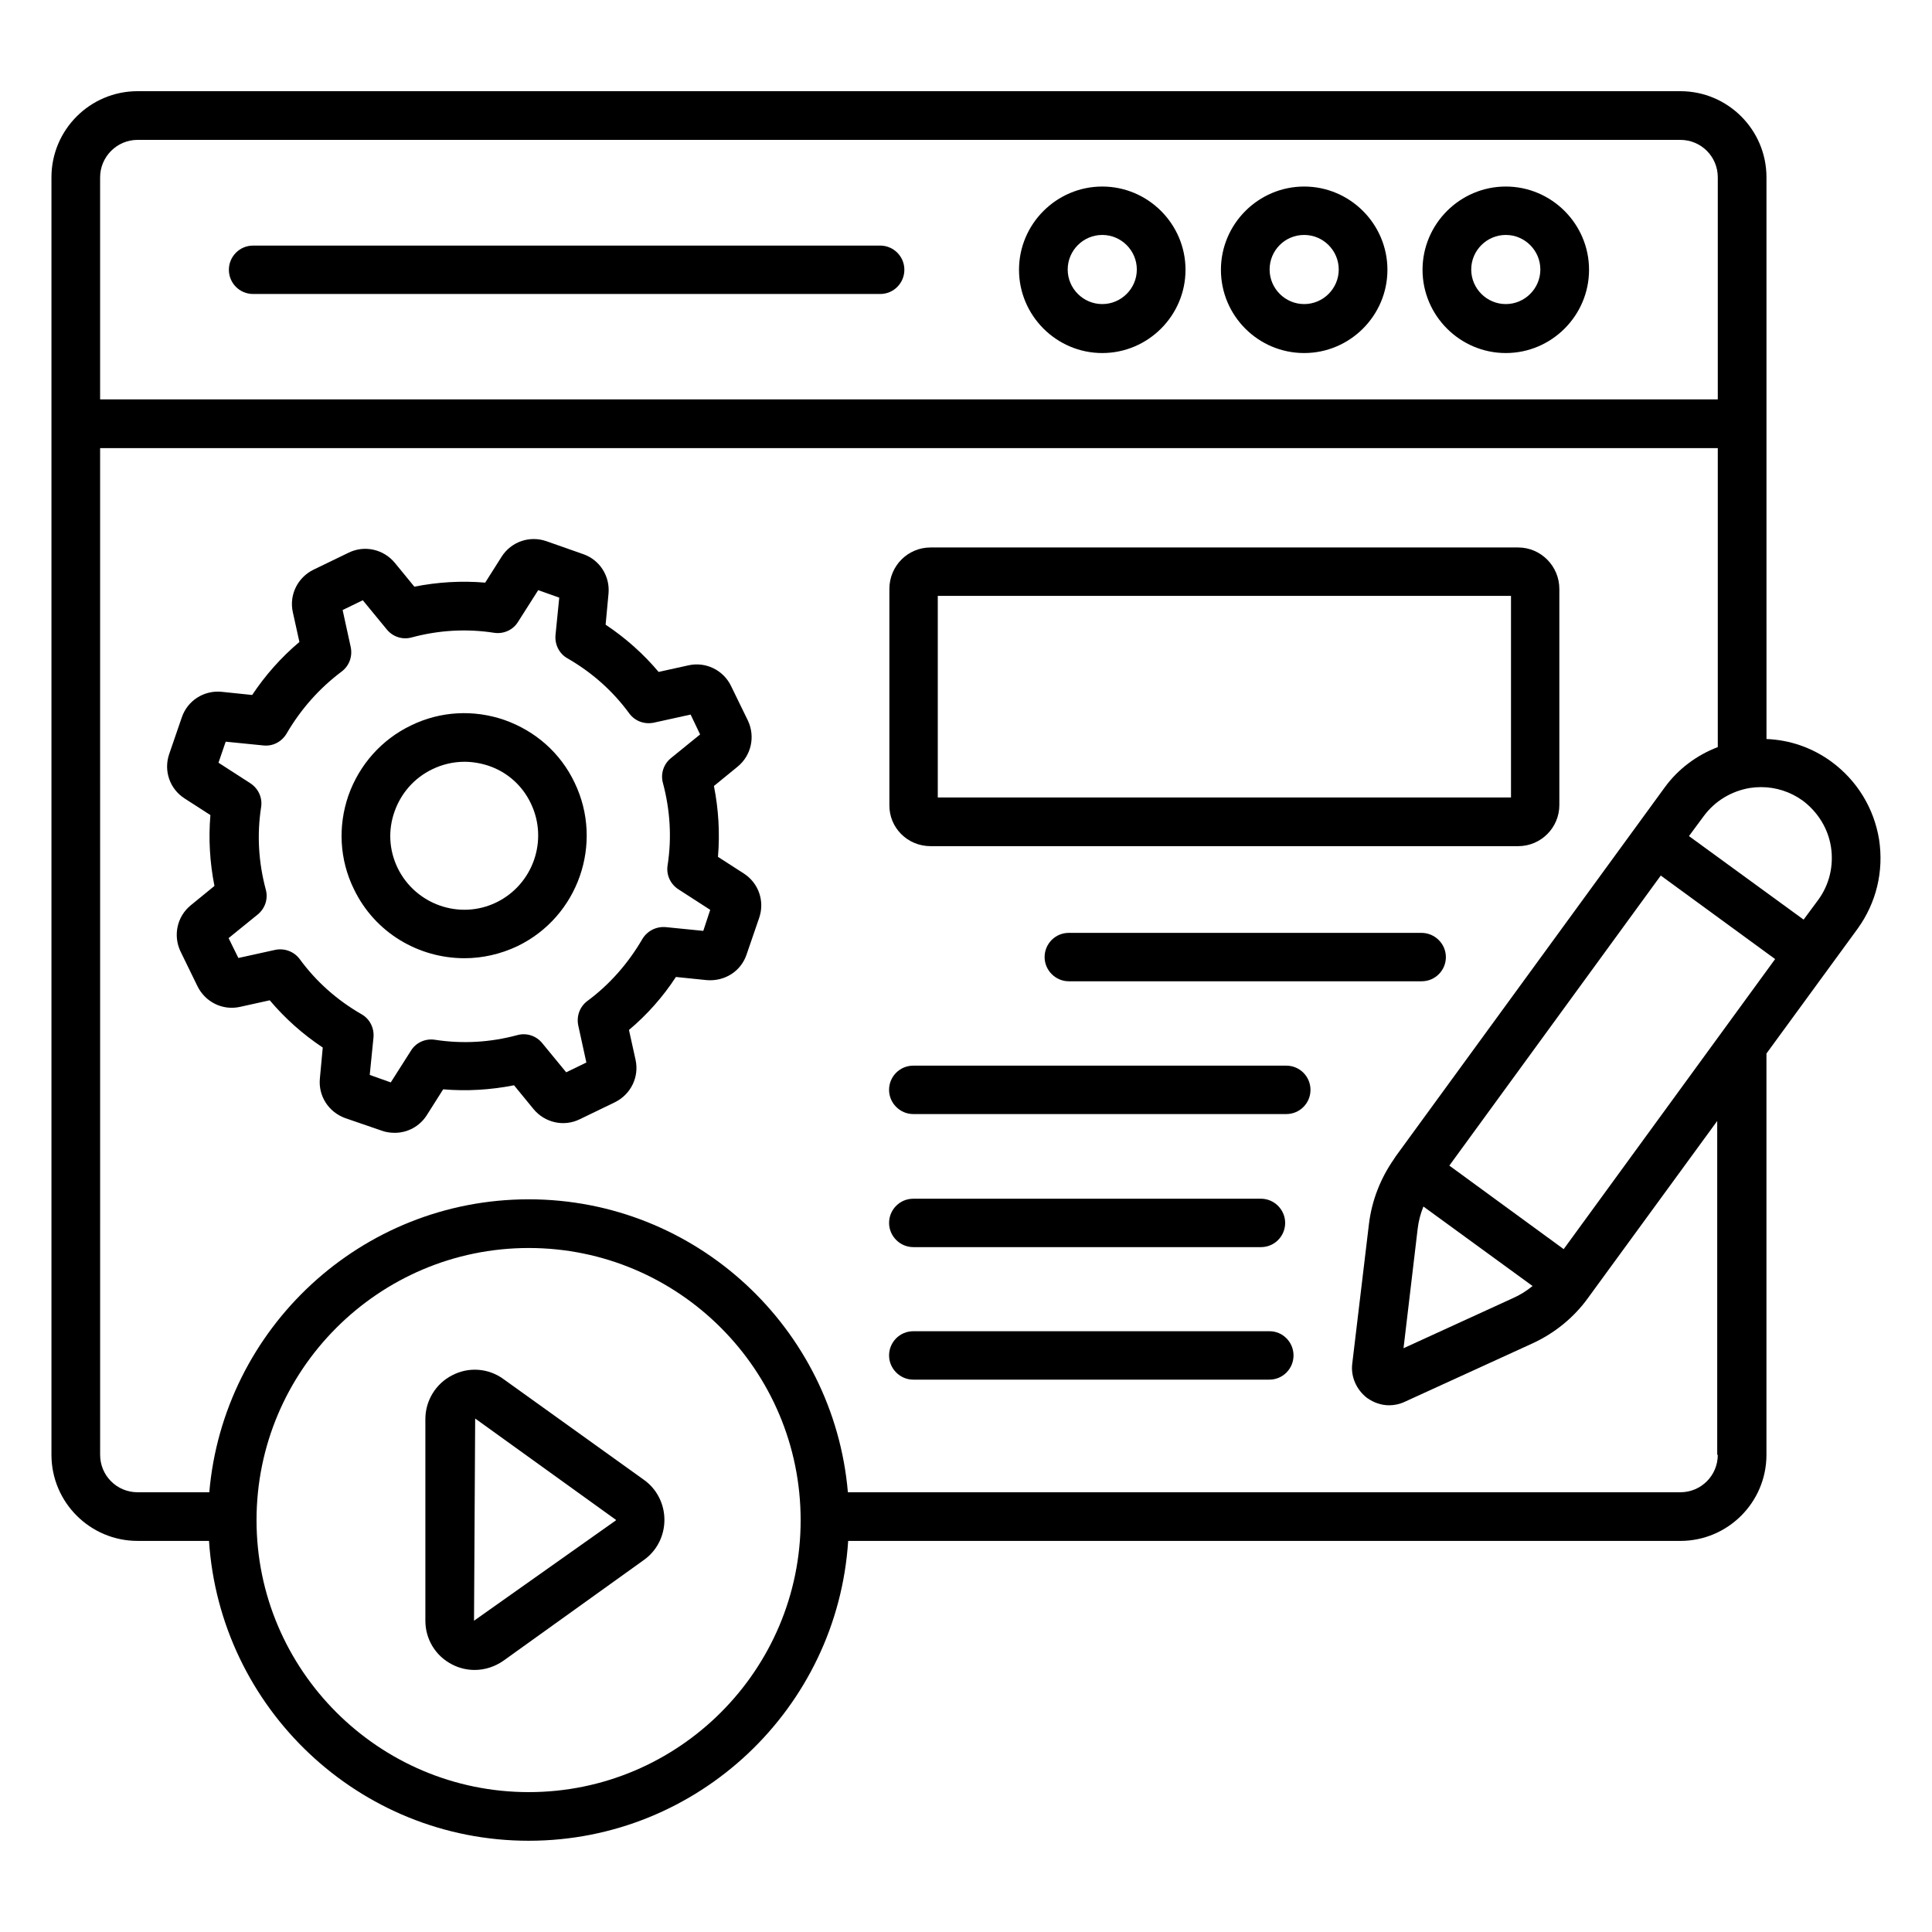 <?xml version="1.0" encoding="UTF-8"?>
<!-- The Best Svg Icon site in the world: iconSvg.co, Visit us! https://iconsvg.co -->
<svg fill="#000000" width="800px" height="800px" version="1.1" viewBox="144 144 512 512" xmlns="http://www.w3.org/2000/svg">
 <g>
  <path d="m543.05 237.56c12.137 0 22.062-9.922 22.062-22.062 0-12.137-9.922-22.062-22.062-22.062-12.137 0-22.062 9.922-22.062 22.062 0 12.137 9.926 22.062 22.062 22.062zm0-31.297c5.039 0 9.16 4.121 9.16 9.16s-4.121 9.16-9.16 9.16c-5.039 0-9.16-4.121-9.16-9.16s4.121-9.16 9.16-9.16z"/>
  <path d="m489.62 237.56c12.137 0 22.062-9.922 22.062-22.062 0-12.137-9.922-22.062-22.062-22.062-12.137 0-22.062 9.922-22.062 22.062 0 12.137 9.848 22.062 22.062 22.062zm0-31.297c5.039 0 9.16 4.121 9.16 9.16s-4.121 9.16-9.16 9.16c-5.039 0-9.16-4.121-9.16-9.16s4.043-9.16 9.16-9.16z"/>
  <path d="m436.11 237.56c12.137 0 22.062-9.922 22.062-22.062 0-12.137-9.922-22.062-22.062-22.062-12.137 0-22.062 9.922-22.062 22.062 0 12.137 9.926 22.062 22.062 22.062zm0-31.297c5.039 0 9.16 4.121 9.16 9.16s-4.121 9.16-9.16 9.16c-5.039 0-9.16-4.121-9.16-9.16s4.121-9.16 9.16-9.16z"/>
  <path d="m211.07 221.91h166.18c3.586 0 6.414-2.902 6.414-6.414 0-3.586-2.902-6.414-6.414-6.414l-166.18 0.004c-3.586 0-6.414 2.902-6.414 6.414 0 3.508 2.824 6.41 6.414 6.41z"/>
  <path d="m390.61 368.24h155.72c6.031 0 10.914-4.887 10.914-10.914v-57.25c0-6.031-4.887-10.992-10.914-10.992h-155.72c-6.031 0-10.914 4.887-10.914 10.992v57.25c-0.078 6.031 4.809 10.914 10.914 10.914zm1.91-66.332h151.91v53.434h-151.91z"/>
  <path d="m520.68 391.22h-93.434c-3.586 0-6.414 2.902-6.414 6.414 0 3.512 2.902 6.414 6.414 6.414h93.512c3.586 0 6.414-2.902 6.414-6.414-0.004-3.512-2.902-6.414-6.492-6.414z"/>
  <path d="m484.88 426.41h-98.855c-3.586 0-6.414 2.902-6.414 6.414s2.902 6.414 6.414 6.414h98.855c3.586 0 6.414-2.902 6.414-6.414-0.004-3.512-2.828-6.414-6.414-6.414z"/>
  <path d="m386.03 474.5h92.137c3.586 0 6.414-2.902 6.414-6.414 0-3.512-2.902-6.414-6.414-6.414l-92.137 0.004c-3.586 0-6.414 2.902-6.414 6.414 0.004 3.512 2.906 6.41 6.414 6.41z"/>
  <path d="m480.46 496.79h-94.43c-3.586 0-6.414 2.902-6.414 6.414s2.902 6.414 6.414 6.414h94.352c3.586 0 6.414-2.902 6.414-6.414s-2.828-6.414-6.336-6.414z"/>
  <path d="m314.66 536.18-37.25-26.719c-3.969-2.902-9.238-3.281-13.586-0.992-4.352 2.215-7.098 6.719-7.098 11.602v53.434c0 4.961 2.75 9.391 7.098 11.602 1.91 0.992 3.969 1.449 5.953 1.449 2.672 0 5.344-0.84 7.633-2.441l37.25-26.719c3.434-2.441 5.418-6.414 5.418-10.609 0-4.191-1.984-8.164-5.418-10.605zm-7.481 10.762-37.559 26.566 0.305-53.586 37.328 26.871c0 0.074-0.074 0.074-0.074 0.148z"/>
  <path d="m641.98 366.49c-1.375-8.398-5.879-15.648-12.594-20.609-5.113-3.742-11.07-5.801-17.25-6.031l-0.004-148.86c0-12.594-10.23-22.824-22.824-22.824h-408.85c-12.594 0-22.824 10.23-22.824 22.824v338.54c0 12.594 10.23 22.824 22.824 22.824h18.93c2.902 44.273 39.695 79.465 84.73 79.465 44.961 0 81.832-35.191 84.656-79.465l220.53 0.004c12.594 0 22.824-10.23 22.824-22.824v-106.34l24.199-33.129c4.883-6.793 6.945-15.113 5.648-23.586zm-12.75 1.984c0.762 5.039-0.457 10-3.359 13.969l-3.894 5.266-30.383-22.137 3.894-5.266c2.977-4.047 7.328-6.641 12.215-7.481 0.992-0.152 1.984-0.23 2.977-0.23 3.969 0 7.785 1.223 11.07 3.586 4.047 3.055 6.719 7.406 7.481 12.293zm-70.836 106.56-30.305-22.137 56.031-76.867 30.305 22.137zm-38.703-5.344c0.23-2.062 0.762-4.047 1.527-5.953l28.93 21.07c-1.602 1.297-3.281 2.367-5.191 3.207l-29.008 13.281zm-339.23-288.62h408.85c5.496 0 9.922 4.426 9.922 9.922v58.855h-428.7v-58.855c0-5.418 4.43-9.922 9.926-9.922zm103.66 437.86c-39.77 0-72.137-32.367-72.137-72.059 0-39.77 32.367-72.137 72.137-72.137 39.77 0 72.059 32.367 72.059 72.137 0.004 39.695-32.285 72.059-72.059 72.059zm315.11-89.387c0 5.496-4.426 9.922-9.922 9.922h-220.61c-3.742-43.434-40.227-77.633-84.578-77.633-44.426 0-80.914 34.199-84.656 77.633h-19.008c-5.496 0-9.922-4.426-9.922-9.922l-0.004-266.79h428.7v79.234c-5.574 2.137-10.535 5.801-14.121 10.762l-71.297 97.785c-0.078 0.152-0.152 0.305-0.305 0.457l-0.078 0.078v0.078c-3.586 5.113-5.879 10.992-6.641 17.176l-4.426 37.023c-0.457 3.512 1.145 7.023 3.969 9.16 1.754 1.223 3.742 1.91 5.801 1.91 1.375 0 2.824-0.305 4.121-0.918l33.895-15.496c5.801-2.672 10.914-6.793 14.656-11.984l34.273-46.945v88.469z"/>
  <path d="m341.14 375.5-6.871-4.426c0.535-6.336 0.152-12.594-1.07-18.777l6.258-5.113c3.664-2.977 4.734-8.016 2.75-12.215l-4.504-9.238c-2.062-4.199-6.719-6.414-11.223-5.418l-7.938 1.754c-4.047-4.809-8.777-9.008-14.047-12.52l0.762-8.168c0.457-4.656-2.289-9.008-6.719-10.535l-9.77-3.434c-4.426-1.527-9.312 0.152-11.832 4.121l-4.352 6.871c-6.336-0.535-12.594-0.152-18.777 1.07l-5.191-6.336c-2.977-3.586-8.016-4.734-12.215-2.672l-9.312 4.504c-4.199 2.062-6.488 6.641-5.496 11.223l1.754 7.938c-4.809 4.047-9.008 8.777-12.52 14.047l-8.09-0.84c-4.656-0.457-9.008 2.289-10.535 6.719l-3.359 9.77c-1.527 4.426 0.152 9.238 4.047 11.754l6.871 4.426c-0.535 6.336-0.152 12.594 1.07 18.777l-6.258 5.113c-3.664 2.977-4.734 8.016-2.75 12.215l4.504 9.238c2.062 4.199 6.641 6.488 11.223 5.496l7.938-1.754c4.047 4.809 8.777 9.008 14.047 12.52l-0.762 8.168c-0.457 4.656 2.289 8.93 6.719 10.535l9.77 3.359c1.07 0.383 2.215 0.535 3.359 0.535 3.359 0 6.566-1.68 8.473-4.656l4.352-6.871c6.258 0.535 12.594 0.152 18.777-1.07l5.191 6.336c2.977 3.586 8.016 4.734 12.215 2.672l9.312-4.504c4.199-2.062 6.488-6.641 5.496-11.223l-1.754-7.938c4.809-4.047 9.008-8.777 12.441-14.047l8.168 0.836c4.734 0.383 9.008-2.289 10.535-6.719l3.359-9.77c1.527-4.426-0.152-9.234-4.047-11.754zm-10.762 15.191-9.922-0.992c-2.519-0.23-4.961 0.992-6.258 3.207-3.742 6.414-8.625 11.984-14.504 16.336-2.062 1.527-2.977 4.047-2.441 6.566l2.137 9.77-5.344 2.594-6.336-7.711c-1.602-1.984-4.199-2.824-6.641-2.137-7.098 1.91-14.426 2.367-21.832 1.223-2.519-0.383-5.039 0.762-6.336 2.902l-5.344 8.398-5.574-1.984 0.992-9.922c0.23-2.519-0.992-4.961-3.207-6.184-6.488-3.742-11.984-8.625-16.336-14.578-1.527-2.062-4.121-2.977-6.566-2.441l-9.695 2.137-2.594-5.266 7.711-6.258c1.984-1.602 2.824-4.199 2.137-6.641-1.91-7.176-2.367-14.504-1.223-21.832 0.383-2.519-0.762-4.961-2.902-6.336l-8.398-5.418 1.91-5.574 9.922 0.992c2.594 0.305 4.961-0.992 6.258-3.207 3.742-6.414 8.625-11.91 14.504-16.336 2.062-1.527 2.977-4.047 2.441-6.566l-2.137-9.77 5.344-2.594 6.336 7.711c1.602 1.984 4.199 2.824 6.641 2.137 7.098-1.91 14.504-2.367 21.832-1.223 2.519 0.383 5.039-0.762 6.336-2.902l5.344-8.398 5.574 1.984-0.992 9.922c-0.23 2.519 0.992 4.961 3.207 6.184 6.488 3.742 11.984 8.625 16.336 14.578 1.527 2.062 4.047 2.977 6.566 2.441l9.695-2.137 2.519 5.266-7.711 6.258c-1.984 1.602-2.824 4.199-2.137 6.641 1.91 7.176 2.367 14.504 1.223 21.832-0.383 2.519 0.762 4.961 2.902 6.336l8.398 5.418z"/>
  <path d="m277.71 334.81c-8.168-2.824-17.023-2.367-24.809 1.449-7.785 3.742-13.664 10.383-16.566 18.551-2.824 8.168-2.367 17.023 1.449 24.809 5.574 11.602 17.176 18.32 29.312 18.32 4.734 0 9.543-1.07 14.047-3.207 16.105-7.785 22.902-27.25 15.113-43.359-3.738-7.859-10.379-13.66-18.547-16.562zm-2.137 48.32c-9.695 4.734-21.449 0.609-26.184-9.082-2.289-4.734-2.594-10-0.84-14.961 1.754-4.961 5.266-8.93 10-11.223 2.672-1.297 5.574-1.984 8.551-1.984 2.137 0 4.352 0.383 6.414 1.07 4.961 1.68 8.93 5.266 11.145 9.922 4.731 9.77 0.605 21.523-9.086 26.258z"/>
 </g>
</svg>